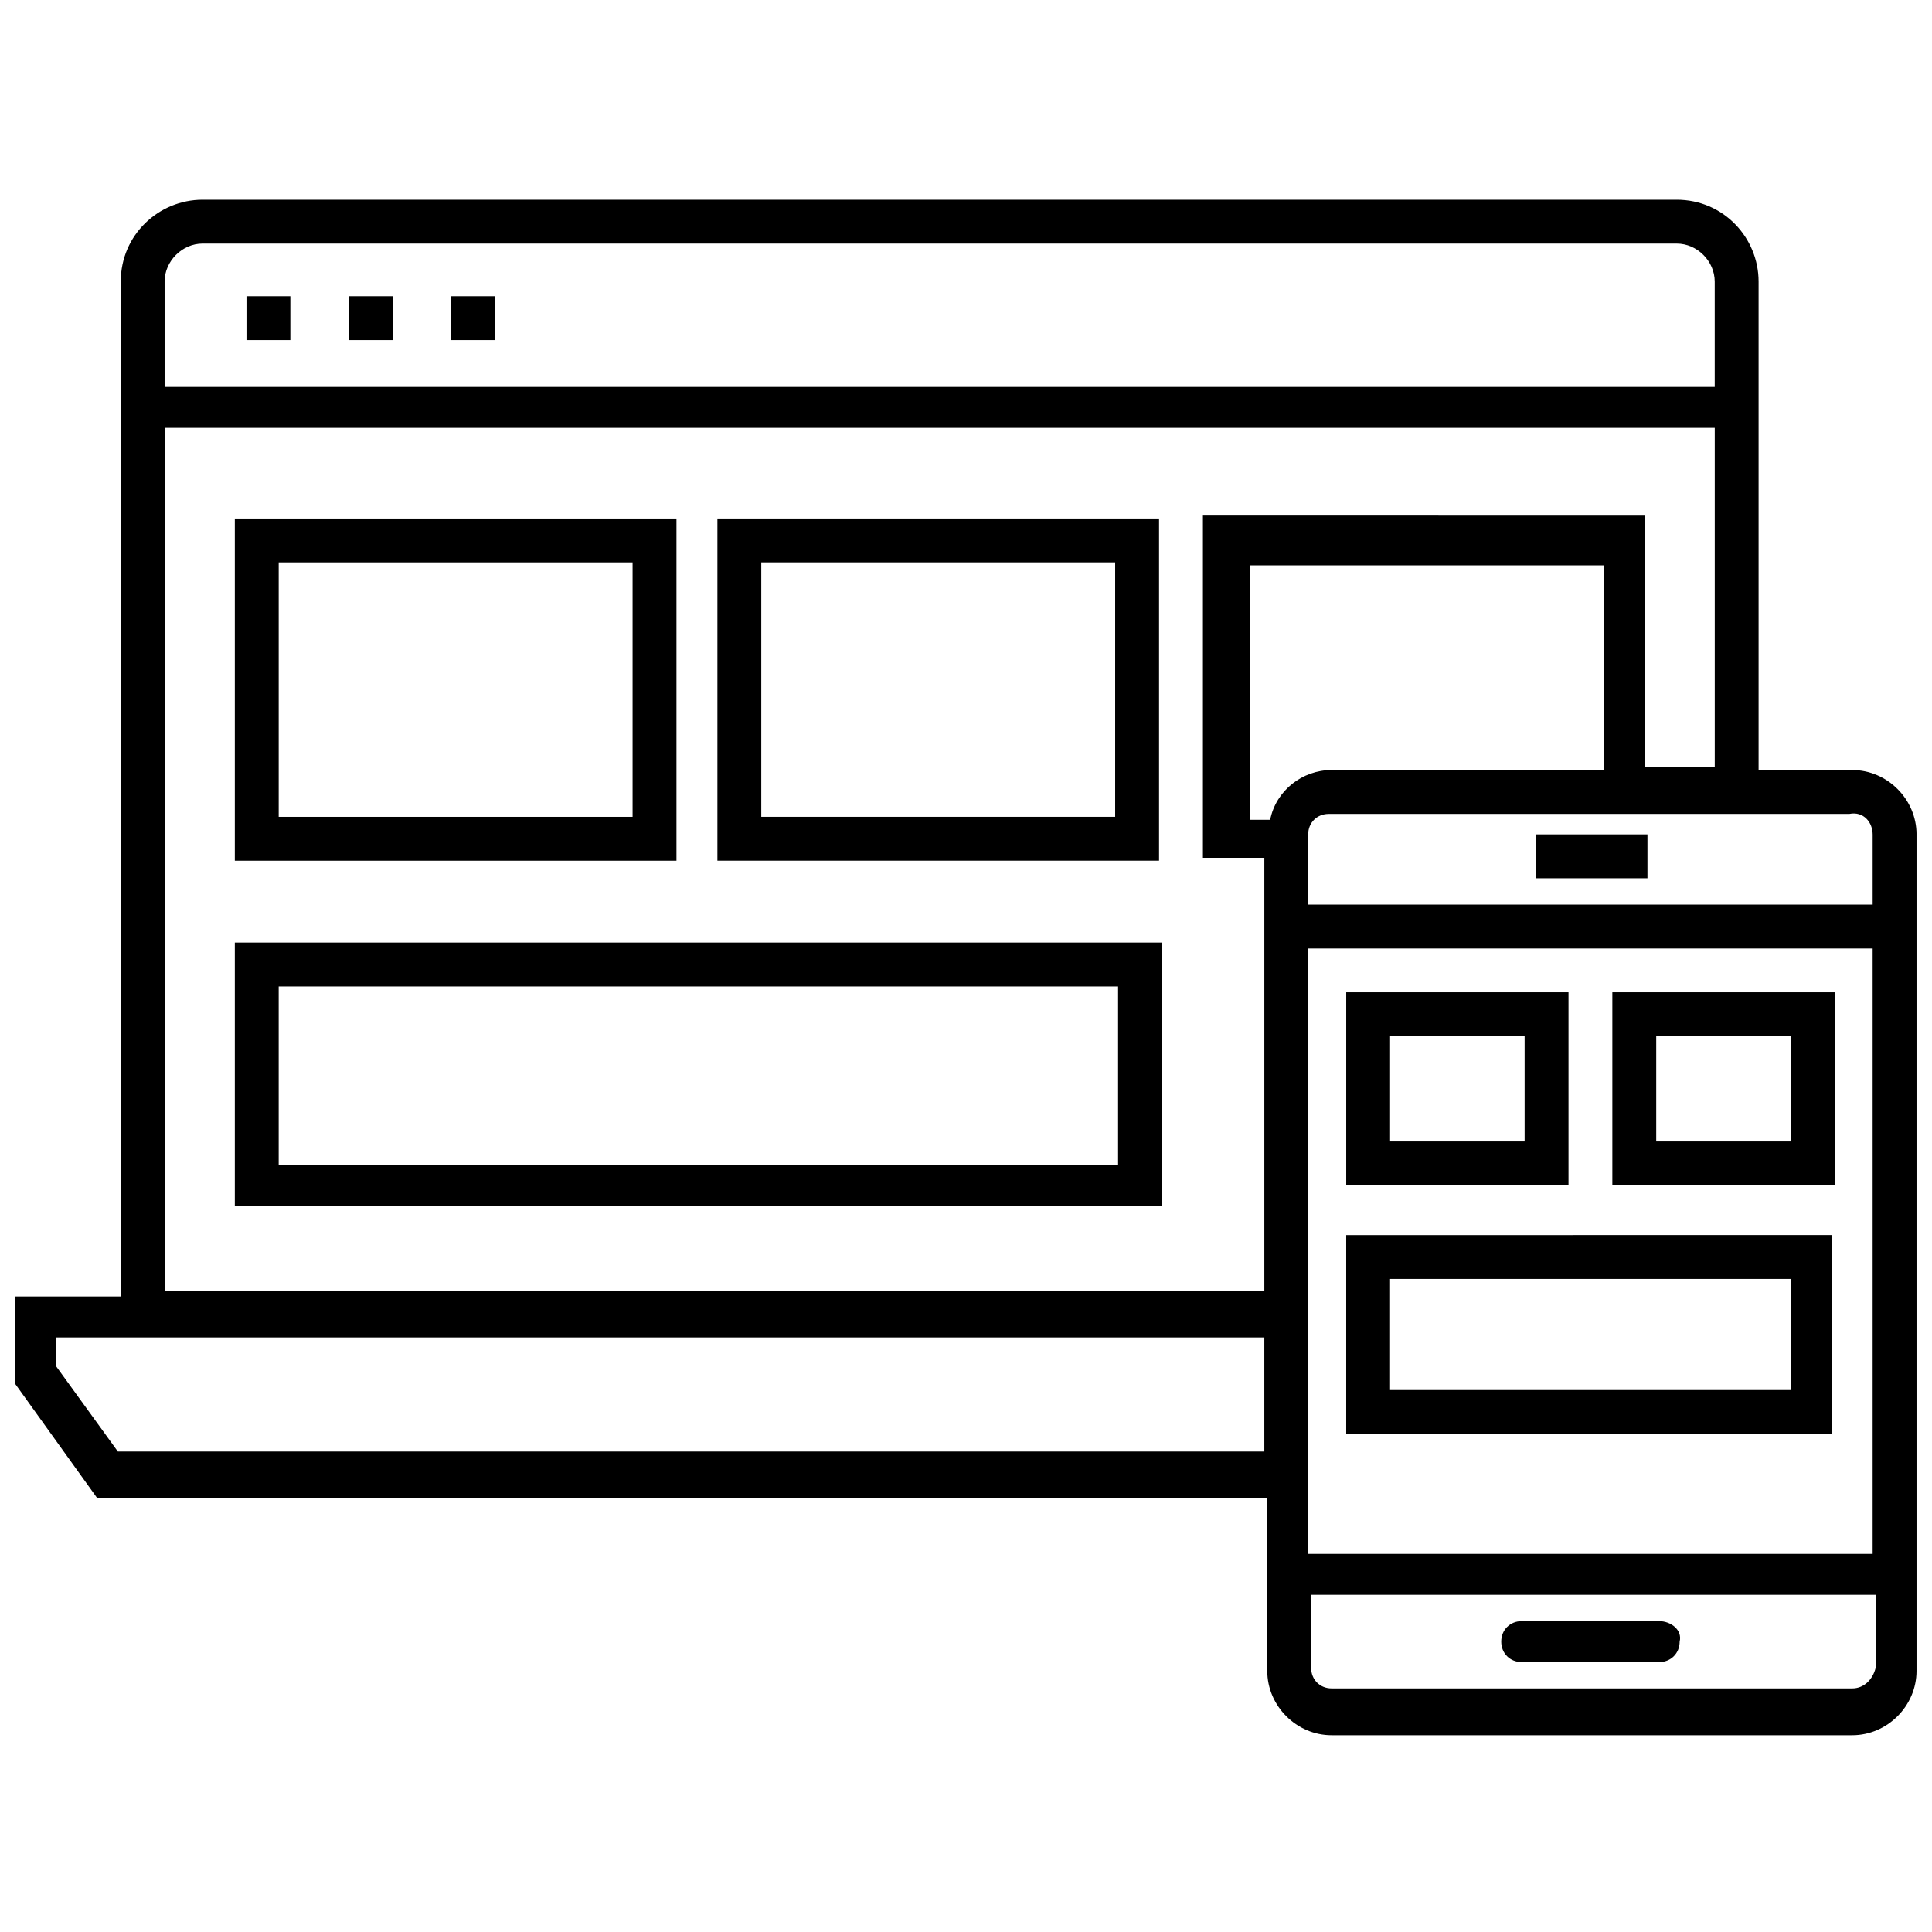 <?xml version="1.0" encoding="UTF-8"?>
<!-- Uploaded to: SVG Repo, www.svgrepo.com, Generator: SVG Repo Mixer Tools -->
<svg width="800px" height="800px" version="1.1" viewBox="144 144 512 512" xmlns="http://www.w3.org/2000/svg">
 <defs>
  <clipPath id="a">
   <path d="m148.09 196h503.81v408h-503.81z"/>
  </clipPath>
 </defs>
 <path d="m263.58 222.5h11.625v11.625h-11.625z"/>
 <path d="m209.32 222.5h11.625v11.625h-11.625z"/>
 <path d="m236.45 222.5h11.625v11.625h-11.625z"/>
 <path d="m551.14 365.12h29.453v11.625h-29.453z"/>
 <path d="m583.7 573.62h-36.43c-3.102 0-5.426 2.324-5.426 5.426 0 3.102 2.324 5.426 5.426 5.426h36.43c3.102 0 5.426-2.324 5.426-5.426 0.773-3.098-2.324-5.426-5.426-5.426z"/>
 <g clip-path="url(#a)">
  <path d="m634.85 348.07h-24.805v-129.44c0-11.625-9.301-21.703-21.703-21.703h-390.64c-11.625 0-21.703 9.301-21.703 21.703v268.96l-27.902-0.004v23.254l21.703 30.23h310.04v45.73c0 9.301 7.75 17.051 17.051 17.051h137.96c9.301 0 17.051-7.75 17.051-17.051l0.004-221.68c0-9.305-7.75-17.055-17.051-17.055zm5.426 17.055v18.602h-149.59v-18.602c0-3.102 2.324-5.426 5.426-5.426h137.96c3.879-0.777 6.203 2.324 6.203 5.426zm-72.082-17.055h-71.309c-7.75 0-14.727 5.426-16.277 13.176h-5.426v-67.434h93.785v54.258zm-77.512 47.281h149.59v160.45h-149.59zm-292.98-186.8h390.64c5.426 0 10.078 4.652 10.078 10.078v27.902h-410.8v-27.902c0-5.426 4.648-10.078 10.074-10.078zm-10.074 48.832h410.8v89.91h-18.602v-66.656l-117.04-0.004v90.688h16.277v114.71h-291.43zm-12.402 271.28-16.277-22.477v-7.75h320.11v30.23zm459.63 62.781h-137.96c-3.102 0-5.426-2.324-5.426-5.426v-19.375h149.59v19.379c-0.777 3.098-3.102 5.422-6.203 5.422z"/>
 </g>
 <path d="m323.27 281.41h-117.04v90.688h117.04zm-11.629 79.059h-93.785v-67.434h93.785z"/>
 <path d="m334.12 372.09h117.04v-90.684h-117.04zm11.625-79.059h93.785v67.434h-93.785z"/>
 <path d="m206.23 463.55h245.7v-69.758h-245.7zm11.625-58.129h222.45v47.281l-222.45-0.004z"/>
 <path d="m559.67 406.97h-58.906v51.156h58.906zm-11.629 39.531h-35.652v-27.902h35.652z"/>
 <path d="m571.29 406.97v51.156h58.906v-51.156zm47.281 39.531h-35.652v-27.902h35.652z"/>
 <path d="m500.76 524.01h128.66v-52.707l-128.66 0.004zm11.625-41.078h106.19v29.453h-106.19z"/>
</svg>